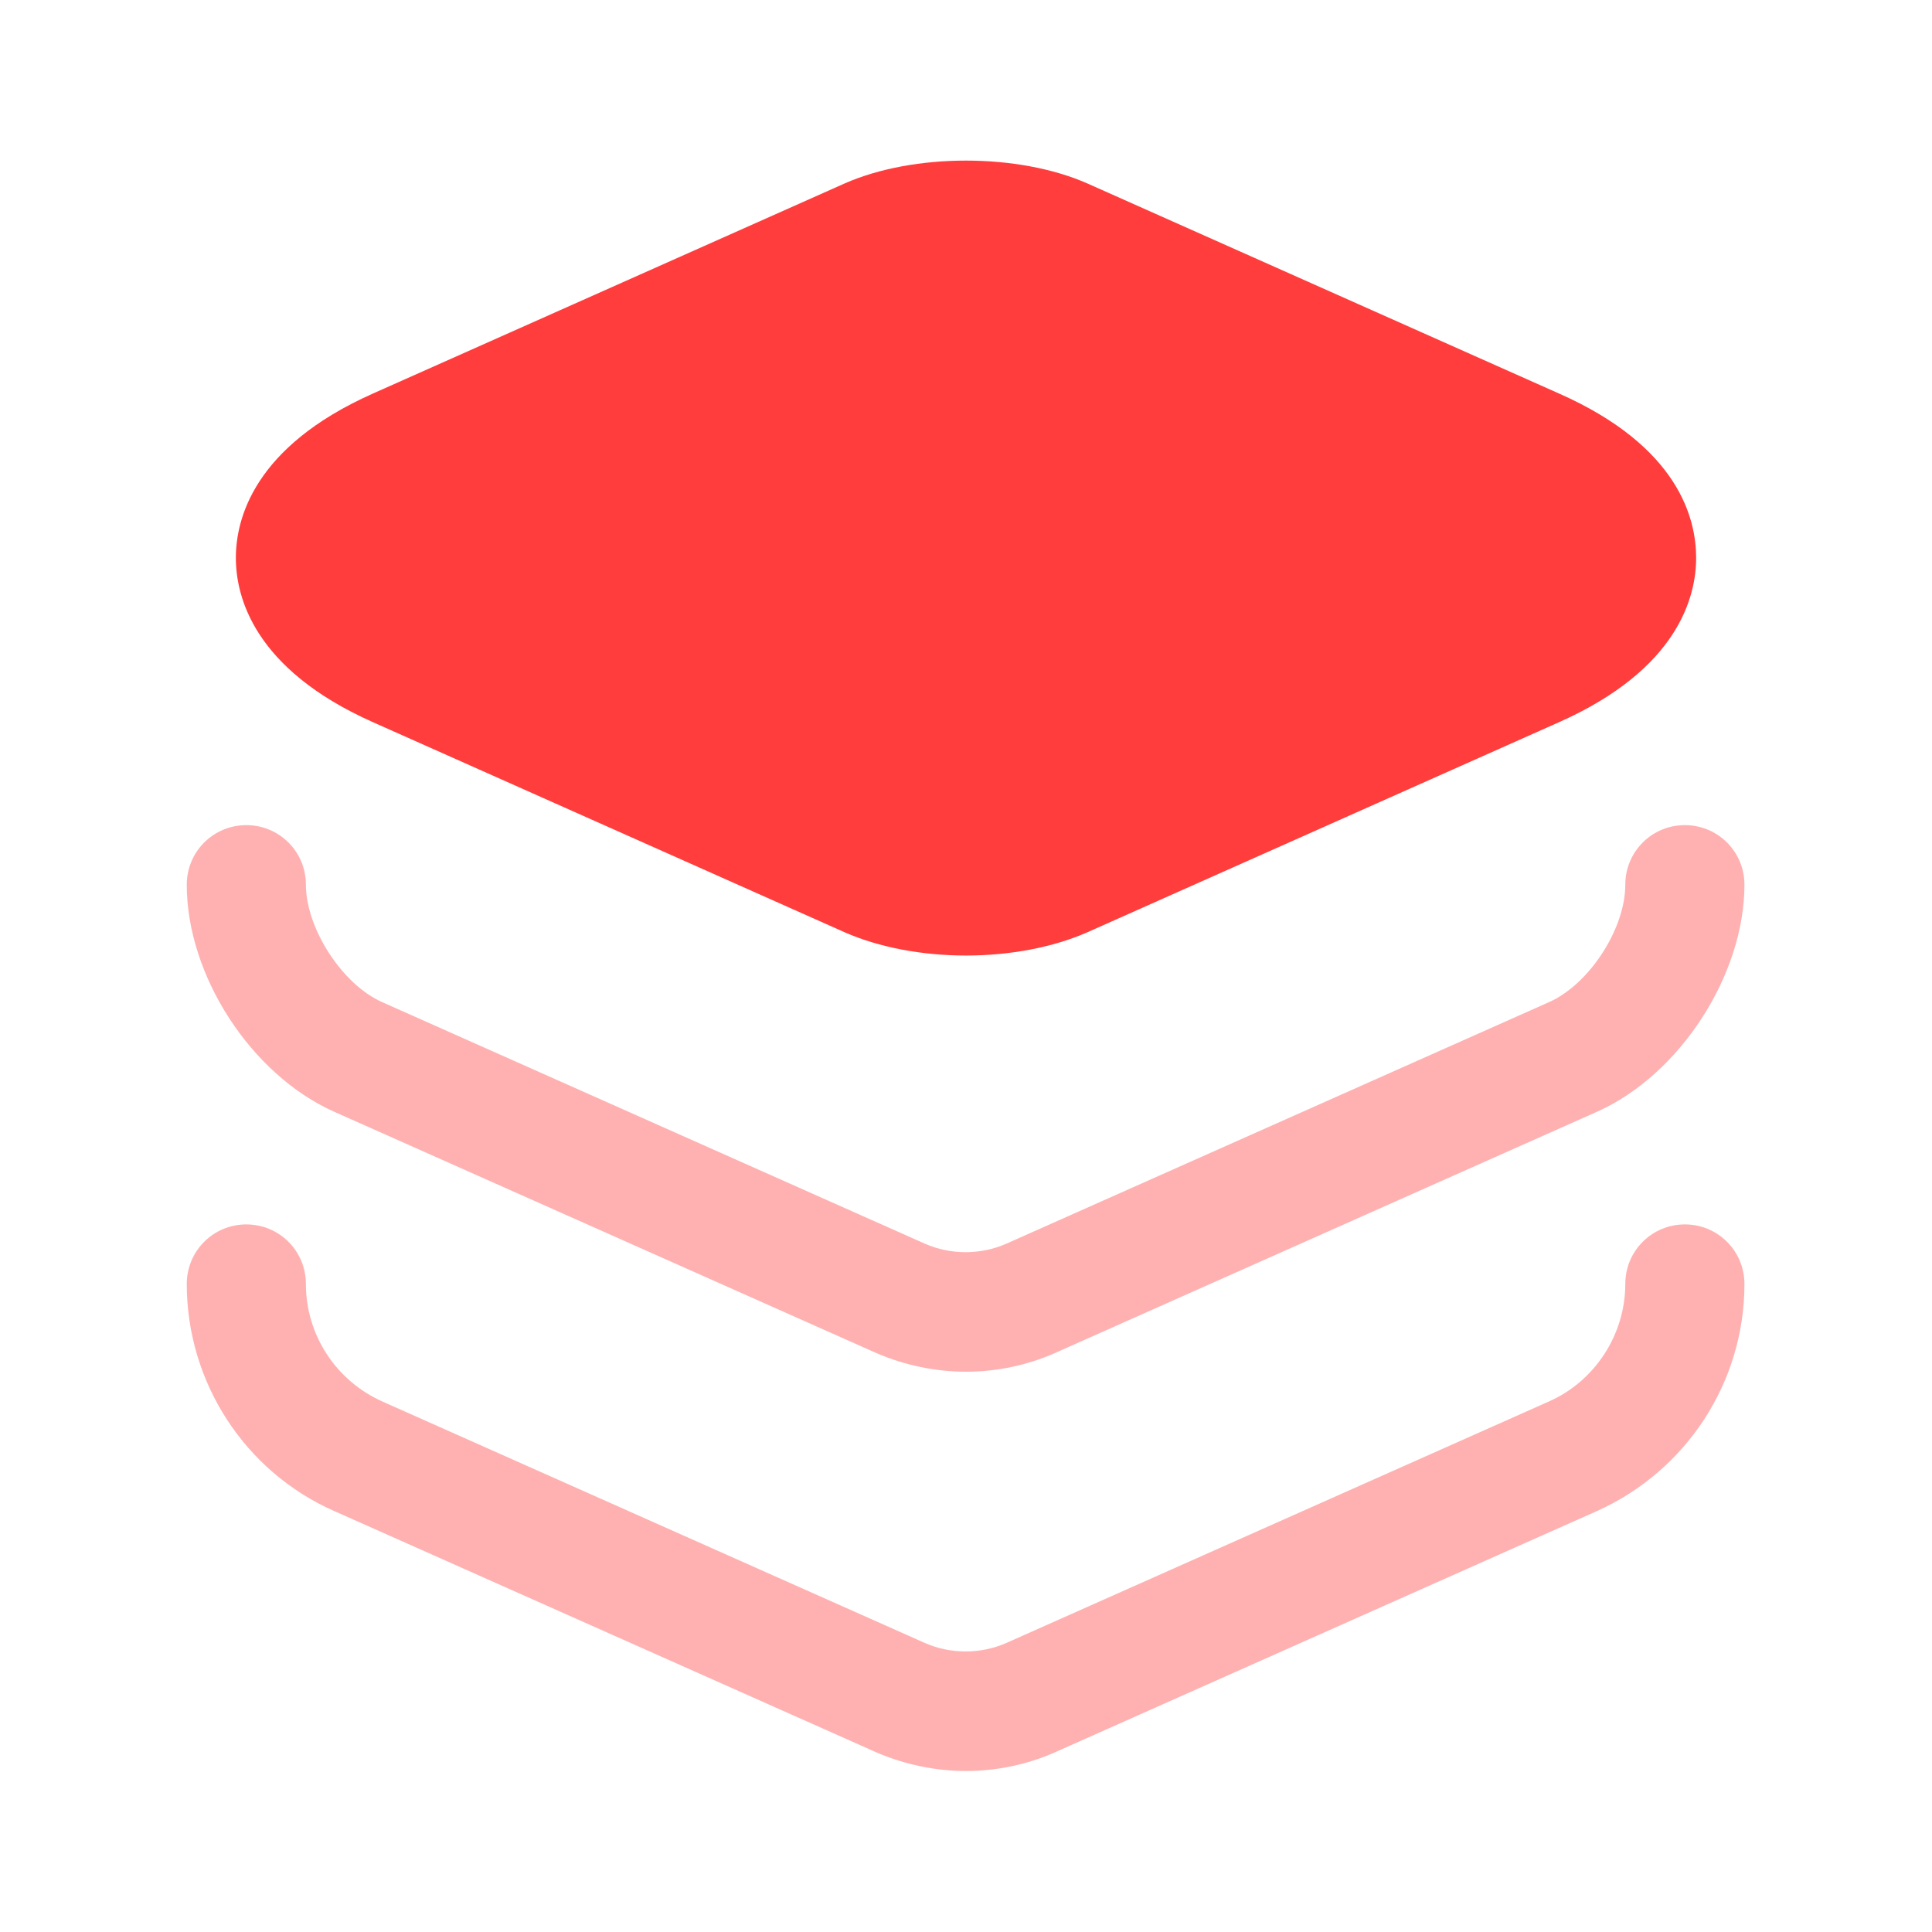 <svg width="60" height="60" viewBox="0 0 60 60" fill="none" xmlns="http://www.w3.org/2000/svg">
<g id="vuesax/bulk/layer">
<g id="layer">
<path id="Vector" d="M48.425 12.225L33.775 5.7C31.625 4.75 28.375 4.75 26.225 5.7L11.575 12.225C7.875 13.875 7.325 16.125 7.325 17.325C7.325 18.525 7.875 20.775 11.575 22.425L26.225 28.95C27.3 29.425 28.65 29.675 30 29.675C31.35 29.675 32.7 29.425 33.775 28.95L48.425 22.425C52.125 20.775 52.675 18.525 52.675 17.325C52.675 16.125 52.15 13.875 48.425 12.225Z" fill="#FF3D3D"/>
<path id="Vector_2" opacity="0.4" d="M30 42.6C29.05 42.6 28.1 42.4 27.225 42.025L10.375 34.525C7.8 33.375 5.8 30.3 5.8 27.475C5.8 26.45 6.625 25.625 7.65 25.625C8.675 25.625 9.5 26.45 9.5 27.475C9.5 28.825 10.625 30.575 11.875 31.125L28.725 38.625C29.525 38.975 30.45 38.975 31.25 38.625L48.1 31.125C49.35 30.575 50.475 28.85 50.475 27.475C50.475 26.45 51.3 25.625 52.325 25.625C53.35 25.625 54.175 26.45 54.175 27.475C54.175 30.275 52.175 33.375 49.6 34.525L32.75 42.025C31.9 42.4 30.95 42.6 30 42.6Z" fill="#FF3D3D"/>
<path id="Vector_3" opacity="0.4" d="M30 55C29.05 55 28.1 54.8 27.225 54.425L10.375 46.925C7.6 45.7 5.8 42.925 5.8 39.875C5.8 38.85 6.625 38.025 7.65 38.025C8.675 38.025 9.5 38.85 9.5 39.875C9.5 41.45 10.425 42.875 11.875 43.525L28.725 51.025C29.525 51.375 30.45 51.375 31.25 51.025L48.1 43.525C49.525 42.9 50.475 41.45 50.475 39.875C50.475 38.85 51.3 38.025 52.325 38.025C53.35 38.025 54.175 38.85 54.175 39.875C54.175 42.925 52.375 45.675 49.6 46.925L32.75 54.425C31.9 54.8 30.95 55 30 55Z" fill="#FF3D3D"/>
</g>
</g>
</svg>
